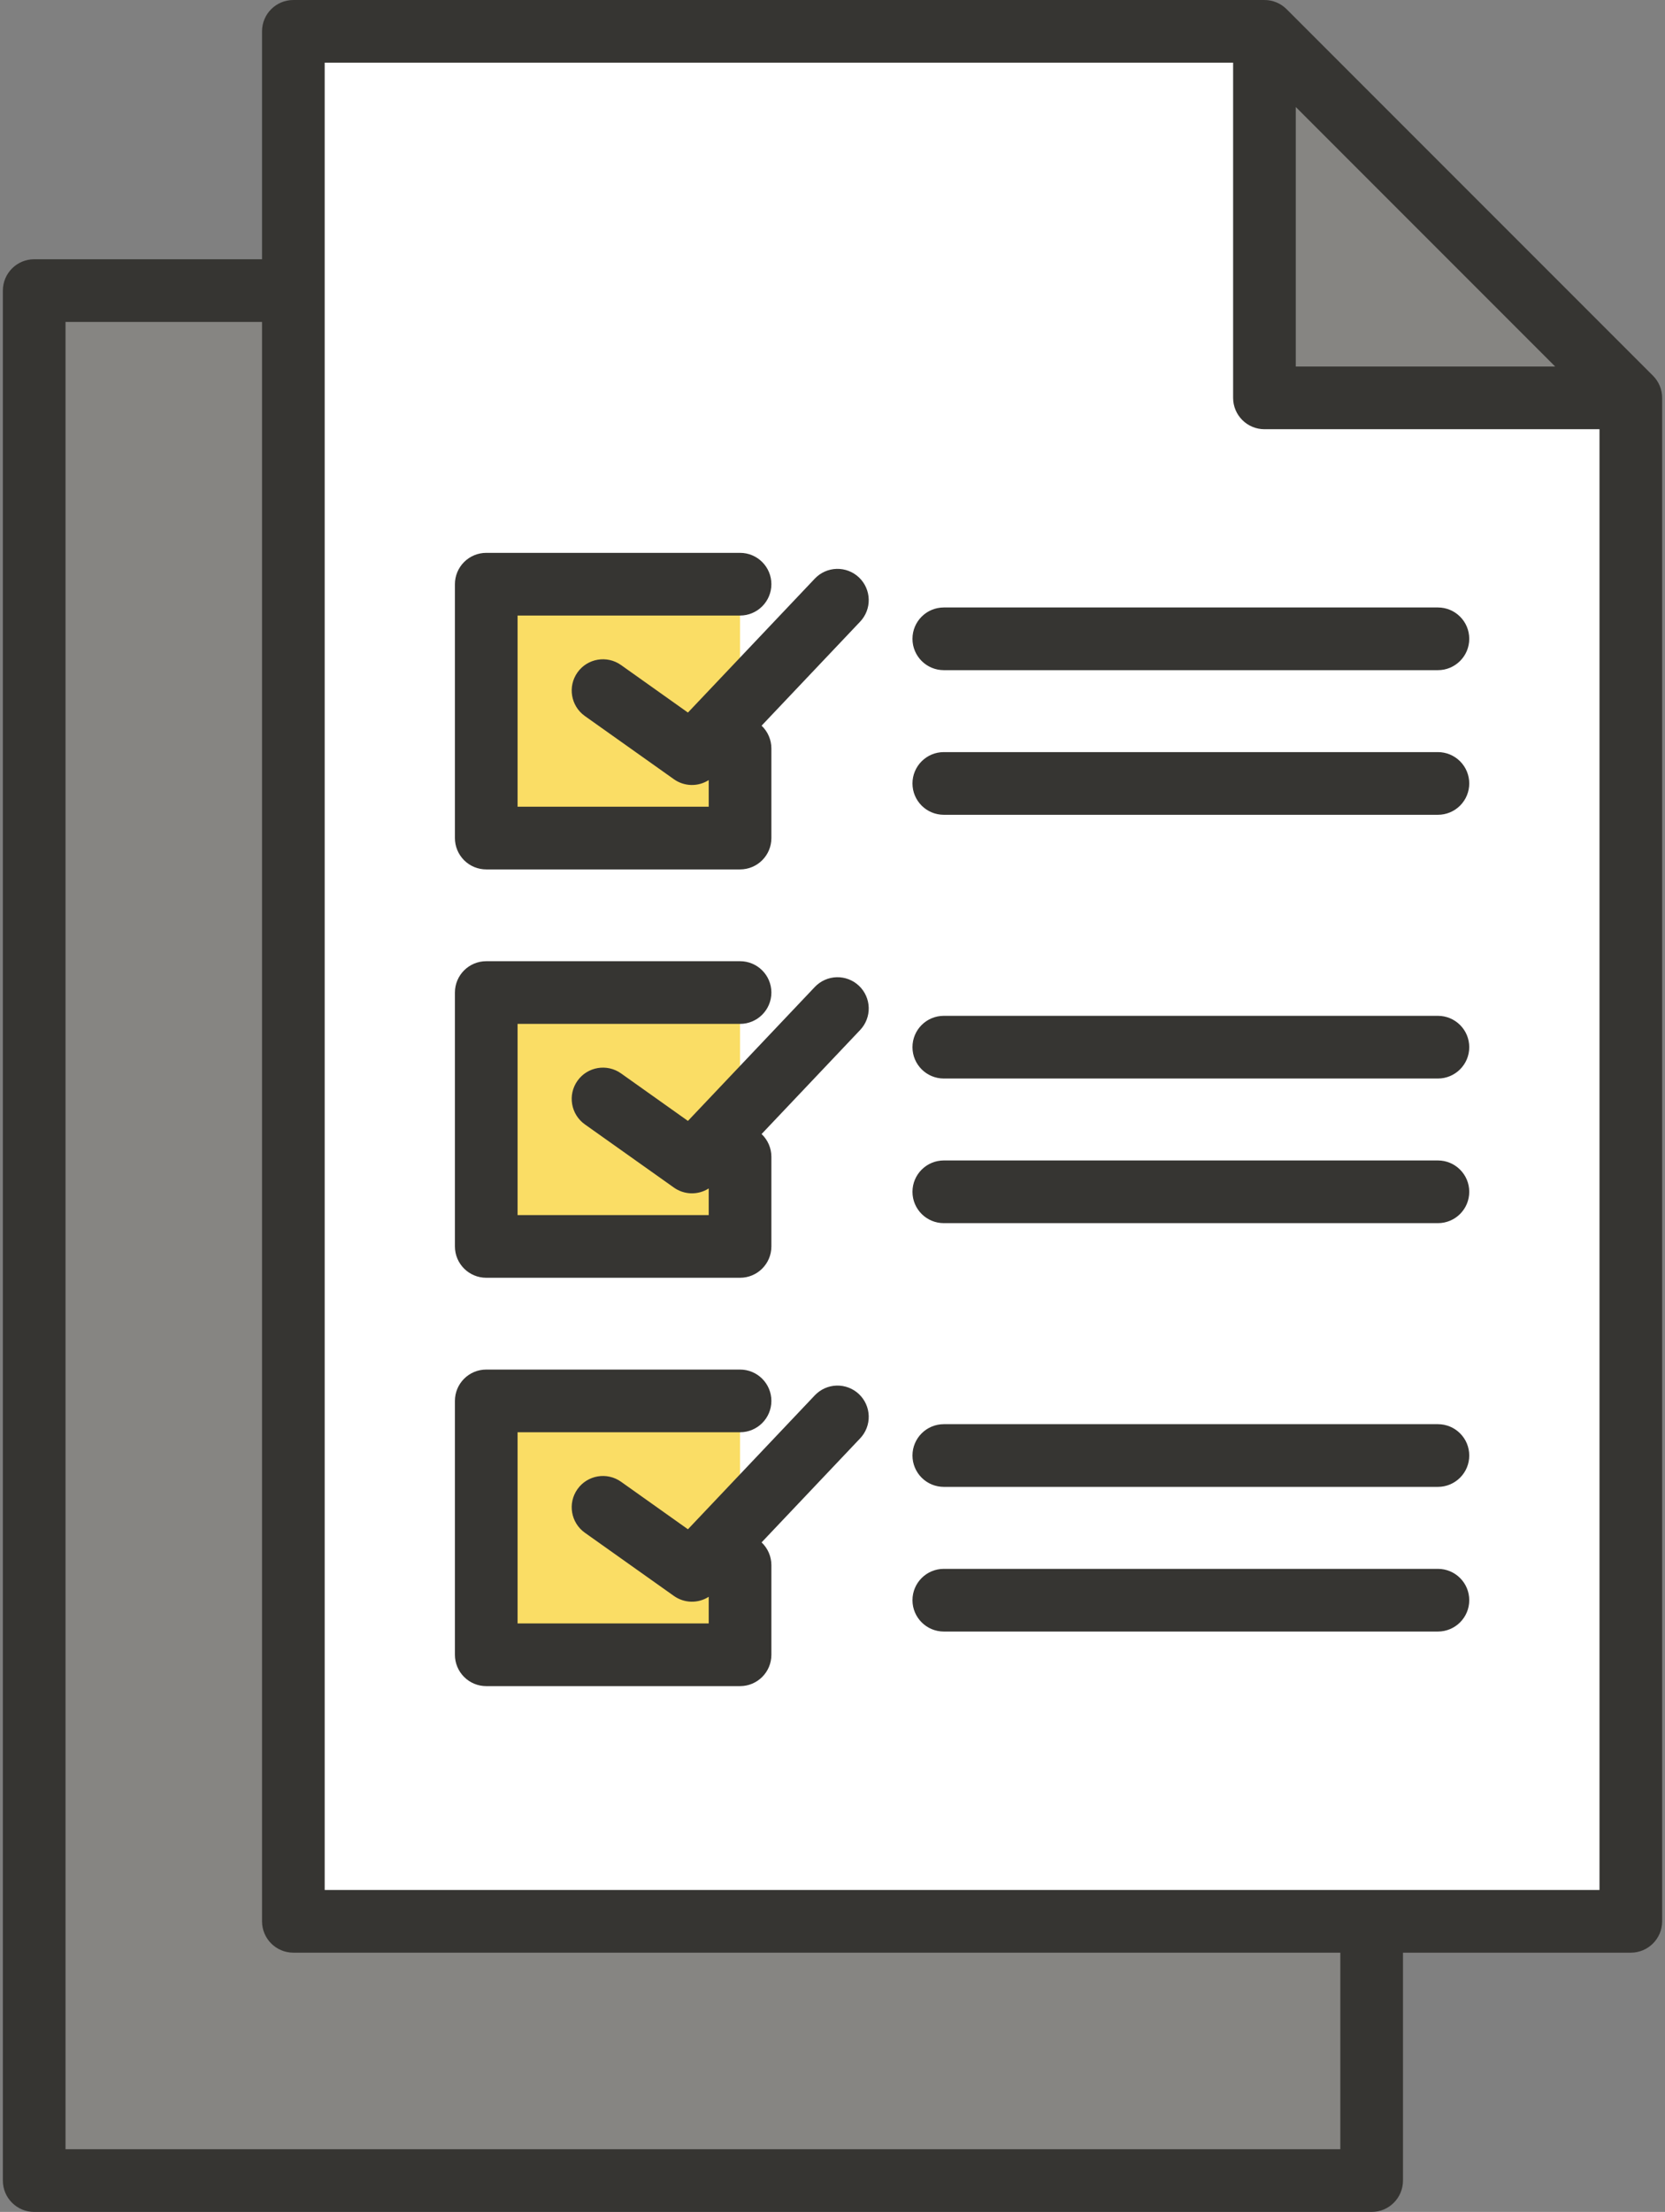 <?xml version="1.0" encoding="UTF-8"?> <svg xmlns="http://www.w3.org/2000/svg" width="372" height="494" viewBox="0 0 372 494" fill="none"><rect x="0" y="0" width="372" height="494" fill="#808080" stroke="none"/> <path fill-rule="evenodd" clip-rule="evenodd" d="M7.639 64.904H224.604L306.459 146.76V487H7.639V64.904Z" fill="#868582"></path> <path fill-rule="evenodd" clip-rule="evenodd" d="M65.543 7H282.508L364.363 88.856V429.096H65.543V7Z" fill="white"></path> <path fill-rule="evenodd" clip-rule="evenodd" d="M282.508 7V88.856H364.363L282.508 7Z" fill="#868582"></path> <path fill-rule="evenodd" clip-rule="evenodd" d="M108.641 130.468H165.346V187.173H108.641V130.468ZM108.641 221.668H165.346V278.373H108.641V221.668ZM108.641 312.868H165.346V369.573H108.641V312.868Z" fill="#FADD65"></path> <path fill-rule="evenodd" clip-rule="evenodd" d="M191.926 311.37C193.267 312.647 194.046 314.404 194.093 316.255C194.139 318.105 193.448 319.899 192.172 321.24L170.156 344.47C170.847 345.124 171.398 345.911 171.774 346.785C172.151 347.658 172.345 348.599 172.345 349.55V369.57C172.345 373.44 169.211 376.57 165.345 376.57H108.64C107.72 376.571 106.81 376.39 105.961 376.038C105.111 375.686 104.34 375.171 103.69 374.521C103.04 373.871 102.524 373.099 102.172 372.249C101.821 371.4 101.64 370.49 101.64 369.57V312.87C101.64 309 104.775 305.87 108.64 305.87H165.345C169.211 305.87 172.345 309 172.345 312.87C172.345 316.73 169.211 319.87 165.345 319.87H115.64V362.57H158.345V356.62C157.174 357.367 155.807 357.747 154.419 357.712C153.031 357.676 151.685 357.227 150.555 356.421L130.667 342.31C127.526 340.07 126.791 335.71 129.026 332.57C131.261 329.43 135.619 328.7 138.76 330.93L153.7 341.54L182.054 311.62C182.685 310.955 183.441 310.421 184.279 310.048C185.118 309.675 186.021 309.471 186.938 309.448C187.855 309.425 188.767 309.583 189.623 309.913C190.479 310.242 191.261 310.738 191.926 311.37ZM191.926 220.17C193.267 221.447 194.046 223.204 194.093 225.055C194.139 226.905 193.448 228.699 192.172 230.04L170.156 253.27C170.847 253.924 171.398 254.711 171.774 255.585C172.151 256.458 172.345 257.399 172.345 258.35V278.37C172.345 282.24 169.211 285.37 165.345 285.37H108.64C104.775 285.37 101.64 282.24 101.64 278.37V221.67C101.64 217.8 104.775 214.67 108.64 214.67H165.345C169.211 214.67 172.345 217.8 172.345 221.67C172.345 225.53 169.211 228.67 165.345 228.67H115.64V271.37H158.345V265.421C157.174 266.167 155.807 266.548 154.419 266.512C153.031 266.476 151.685 266.027 150.555 265.22L130.667 251.11C127.526 248.869 126.791 244.51 129.026 241.37C131.261 238.229 135.619 237.5 138.76 239.73L153.7 250.34L182.054 220.419C182.685 219.754 183.442 219.22 184.28 218.847C185.118 218.475 186.021 218.271 186.938 218.248C187.855 218.225 188.767 218.383 189.623 218.713C190.479 219.043 191.261 219.538 191.926 220.17ZM191.926 128.97C193.267 130.247 194.046 132.004 194.093 133.855C194.139 135.705 193.448 137.499 192.172 138.84L170.156 162.07C170.847 162.724 171.398 163.511 171.774 164.385C172.151 165.258 172.345 166.199 172.345 167.15V187.17C172.345 191.04 169.211 194.17 165.345 194.17H108.64C107.72 194.171 106.81 193.99 105.961 193.638C105.111 193.286 104.34 192.771 103.69 192.121C103.04 191.47 102.524 190.699 102.172 189.849C101.821 189 101.64 188.09 101.64 187.17V130.47C101.639 129.551 101.82 128.641 102.172 127.792C102.524 126.942 103.039 126.17 103.689 125.521C104.339 124.871 105.111 124.355 105.961 124.003C106.81 123.652 107.72 123.471 108.64 123.471H165.345C169.211 123.471 172.345 126.601 172.345 130.471C172.345 134.331 169.211 137.471 165.345 137.471H115.64V180.171H158.345V174.221C157.174 174.968 155.807 175.349 154.419 175.313C153.031 175.277 151.685 174.828 150.555 174.021L130.667 159.911C127.526 157.671 126.791 153.311 129.026 150.171C131.261 147.031 135.619 146.301 138.76 148.531L153.7 159.141L182.054 129.221C182.685 128.556 183.441 128.021 184.279 127.648C185.117 127.275 186.021 127.072 186.938 127.048C187.855 127.025 188.767 127.183 189.623 127.513C190.479 127.842 191.261 128.338 191.926 128.97ZM328.266 357.38C328.266 361.24 325.132 364.38 321.266 364.38H210.867C207.001 364.38 203.867 361.24 203.867 357.38C203.867 353.51 207.001 350.38 210.867 350.38H321.266C325.132 350.38 328.266 353.51 328.266 357.38ZM328.266 325.07C328.266 328.93 325.132 332.07 321.266 332.07H210.867C209.01 332.069 207.231 331.332 205.918 330.019C204.606 328.707 203.868 326.927 203.867 325.07C203.867 321.2 207.001 318.07 210.867 318.07H321.266C325.132 318.07 328.266 321.2 328.266 325.07ZM328.266 266.171C328.266 270.041 325.132 273.171 321.266 273.171H210.867C207.001 273.171 203.867 270.041 203.867 266.171C203.867 262.311 207.001 259.171 210.867 259.171H321.266C325.132 259.171 328.266 262.311 328.266 266.171ZM328.266 233.87C328.266 237.73 325.132 240.87 321.266 240.87H210.867C207.001 240.87 203.867 237.73 203.867 233.87C203.867 229.999 207.001 226.87 210.867 226.87H321.266C325.132 226.87 328.266 230 328.266 233.87ZM328.266 174.97C328.266 175.89 328.085 176.8 327.734 177.65C327.382 178.499 326.866 179.271 326.216 179.921C325.566 180.572 324.794 181.087 323.945 181.439C323.096 181.791 322.185 181.972 321.266 181.971H210.867C207.001 181.971 203.867 178.841 203.867 174.971C203.867 171.111 207.001 167.971 210.867 167.971H321.266C323.122 167.972 324.902 168.71 326.214 170.022C327.527 171.334 328.265 173.114 328.266 174.97ZM328.266 142.67C328.266 146.53 325.132 149.67 321.266 149.67H210.867C207.001 149.67 203.867 146.53 203.867 142.67C203.867 138.8 207.001 135.67 210.867 135.67H321.266C325.132 135.669 328.266 138.8 328.266 142.67ZM72.543 422.1H357.364V95.861H282.508C278.642 95.861 275.508 92.721 275.508 88.861V14.001H72.543V422.1ZM299.46 480V436.1H65.543C61.677 436.1 58.543 432.96 58.543 429.1V71.9H14.639V480H299.46ZM289.508 23.899L347.464 81.861H289.508V23.899ZM369.313 83.91L287.458 2.05C286.144 0.739 284.364 0.001 282.508 0H65.543C61.677 0 58.543 3.13 58.543 7V57.901H7.639C3.773 57.901 0.639 61.041 0.639 64.9V487C0.639 490.87 3.774 494 7.639 494H306.46C310.325 494 313.46 490.87 313.46 487V436.1H364.364C368.229 436.1 371.364 432.96 371.364 429.1V88.861C371.364 87.941 371.183 87.031 370.831 86.181C370.479 85.332 369.963 84.56 369.313 83.91Z" fill="#363532"></path> </svg> 